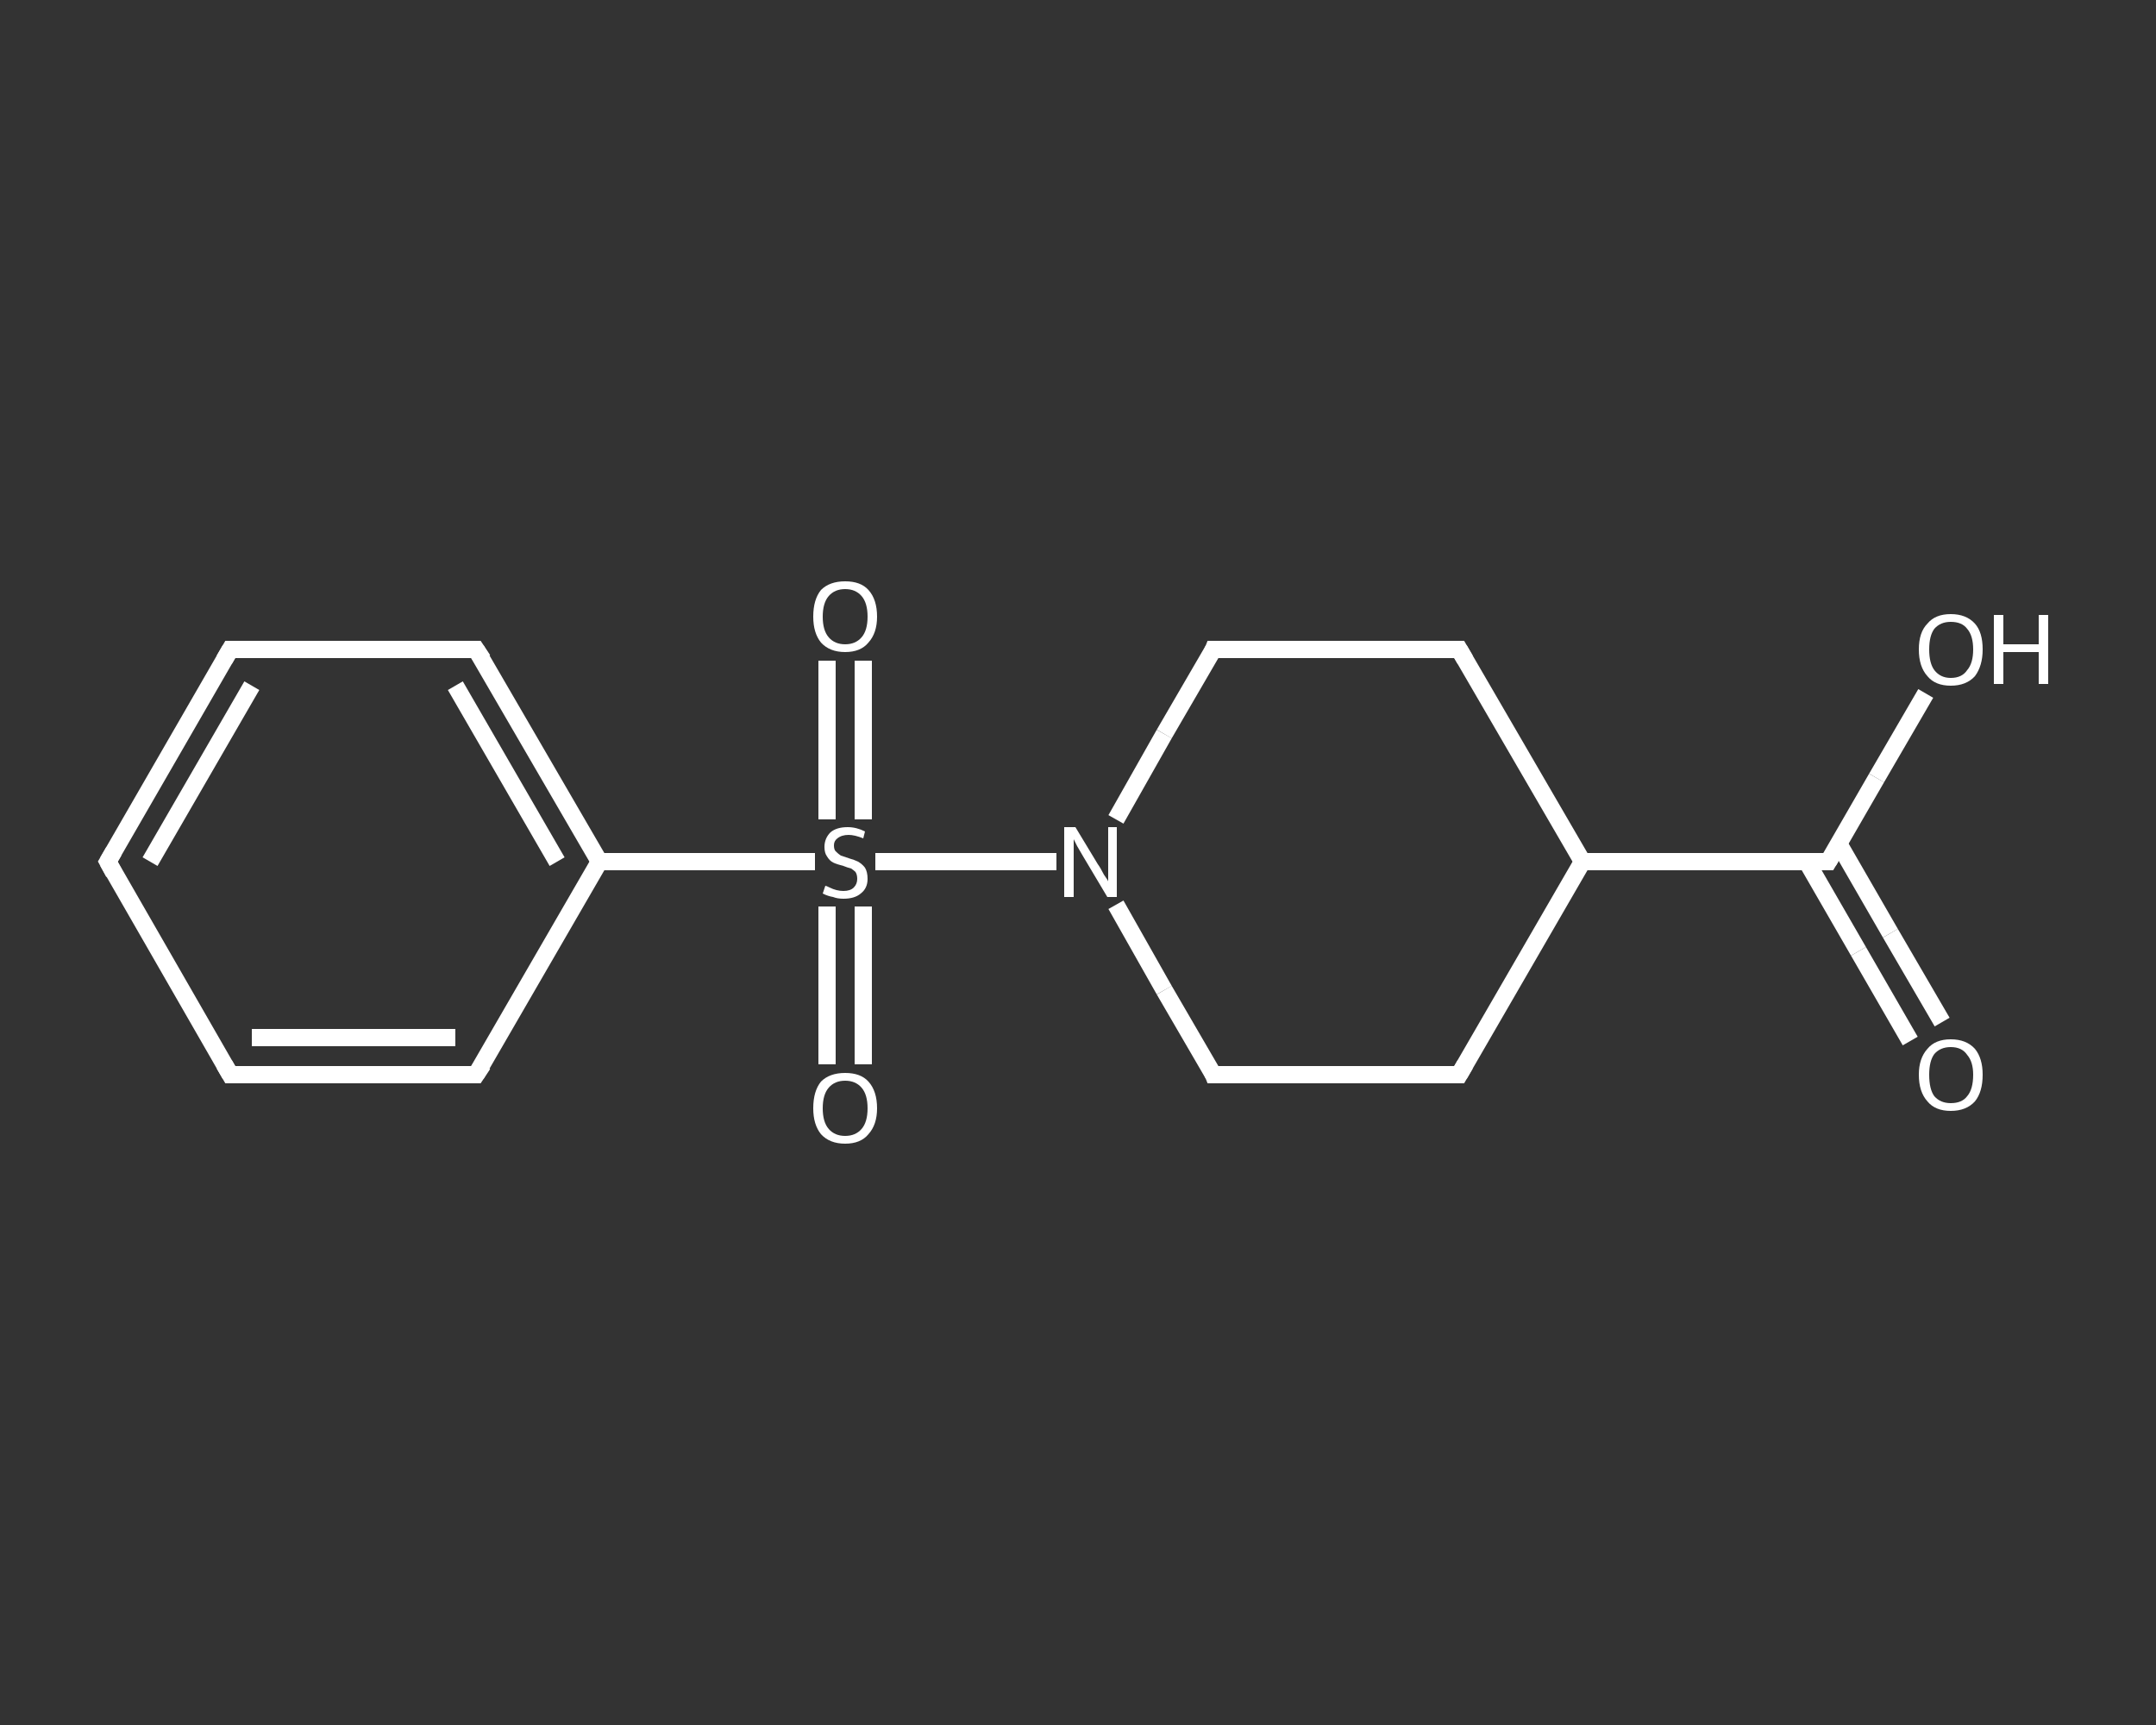 <?xml version='1.0' encoding='iso-8859-1'?>
<svg version='1.1' baseProfile='full'
              xmlns='http://www.w3.org/2000/svg'
                      xmlns:rdkit='http://www.rdkit.org/xml'
                      xmlns:xlink='http://www.w3.org/1999/xlink'
                  xml:space='preserve'
width='250px' height='200px' viewBox='0 0 250 200'>
<rect x="0" y="0" width="250" height="200" fill="#333333" stroke="none"/>
<!-- END OF HEADER -->
<rect style='opacity:1.0;fill:transparent;stroke:none' width='250.0' height='200.0' x='0.0' y='0.0'> </rect>
<path class='bond-0 atom-0 atom-1' d='M 221.5,120.7 L 215.5,110.3' style='fill:none;fill-rule:evenodd;stroke:#FFFFFF;stroke-width:2.0px;stroke-linecap:butt;stroke-linejoin:miter;stroke-opacity:1' />
<path class='bond-0 atom-0 atom-1' d='M 215.5,110.3 L 209.5,99.9' style='fill:none;fill-rule:evenodd;stroke:#FFFFFF;stroke-width:2.0px;stroke-linecap:butt;stroke-linejoin:miter;stroke-opacity:1' />
<path class='bond-0 atom-0 atom-1' d='M 225.2,118.5 L 219.2,108.2' style='fill:none;fill-rule:evenodd;stroke:#FFFFFF;stroke-width:2.0px;stroke-linecap:butt;stroke-linejoin:miter;stroke-opacity:1' />
<path class='bond-0 atom-0 atom-1' d='M 219.2,108.2 L 213.2,97.8' style='fill:none;fill-rule:evenodd;stroke:#FFFFFF;stroke-width:2.0px;stroke-linecap:butt;stroke-linejoin:miter;stroke-opacity:1' />
<path class='bond-1 atom-1 atom-2' d='M 212.0,99.9 L 217.6,90.2' style='fill:none;fill-rule:evenodd;stroke:#FFFFFF;stroke-width:2.0px;stroke-linecap:butt;stroke-linejoin:miter;stroke-opacity:1' />
<path class='bond-1 atom-1 atom-2' d='M 217.6,90.2 L 223.3,80.4' style='fill:none;fill-rule:evenodd;stroke:#FFFFFF;stroke-width:2.0px;stroke-linecap:butt;stroke-linejoin:miter;stroke-opacity:1' />
<path class='bond-2 atom-1 atom-3' d='M 212.0,99.9 L 183.5,99.9' style='fill:none;fill-rule:evenodd;stroke:#FFFFFF;stroke-width:2.0px;stroke-linecap:butt;stroke-linejoin:miter;stroke-opacity:1' />
<path class='bond-3 atom-3 atom-4' d='M 183.5,99.9 L 169.2,124.6' style='fill:none;fill-rule:evenodd;stroke:#FFFFFF;stroke-width:2.0px;stroke-linecap:butt;stroke-linejoin:miter;stroke-opacity:1' />
<path class='bond-4 atom-4 atom-5' d='M 169.2,124.6 L 140.7,124.6' style='fill:none;fill-rule:evenodd;stroke:#FFFFFF;stroke-width:2.0px;stroke-linecap:butt;stroke-linejoin:miter;stroke-opacity:1' />
<path class='bond-5 atom-5 atom-6' d='M 140.7,124.6 L 135.0,114.8' style='fill:none;fill-rule:evenodd;stroke:#FFFFFF;stroke-width:2.0px;stroke-linecap:butt;stroke-linejoin:miter;stroke-opacity:1' />
<path class='bond-5 atom-5 atom-6' d='M 135.0,114.8 L 129.4,104.9' style='fill:none;fill-rule:evenodd;stroke:#FFFFFF;stroke-width:2.0px;stroke-linecap:butt;stroke-linejoin:miter;stroke-opacity:1' />
<path class='bond-6 atom-6 atom-7' d='M 122.5,99.9 L 112.0,99.9' style='fill:none;fill-rule:evenodd;stroke:#FFFFFF;stroke-width:2.0px;stroke-linecap:butt;stroke-linejoin:miter;stroke-opacity:1' />
<path class='bond-6 atom-6 atom-7' d='M 112.0,99.9 L 101.5,99.9' style='fill:none;fill-rule:evenodd;stroke:#FFFFFF;stroke-width:2.0px;stroke-linecap:butt;stroke-linejoin:miter;stroke-opacity:1' />
<path class='bond-7 atom-7 atom-8' d='M 95.9,105.1 L 95.9,114.3' style='fill:none;fill-rule:evenodd;stroke:#FFFFFF;stroke-width:2.0px;stroke-linecap:butt;stroke-linejoin:miter;stroke-opacity:1' />
<path class='bond-7 atom-7 atom-8' d='M 95.9,114.3 L 95.9,123.4' style='fill:none;fill-rule:evenodd;stroke:#FFFFFF;stroke-width:2.0px;stroke-linecap:butt;stroke-linejoin:miter;stroke-opacity:1' />
<path class='bond-7 atom-7 atom-8' d='M 100.1,105.1 L 100.1,114.3' style='fill:none;fill-rule:evenodd;stroke:#FFFFFF;stroke-width:2.0px;stroke-linecap:butt;stroke-linejoin:miter;stroke-opacity:1' />
<path class='bond-7 atom-7 atom-8' d='M 100.1,114.3 L 100.1,123.4' style='fill:none;fill-rule:evenodd;stroke:#FFFFFF;stroke-width:2.0px;stroke-linecap:butt;stroke-linejoin:miter;stroke-opacity:1' />
<path class='bond-8 atom-7 atom-9' d='M 100.1,95.0 L 100.1,85.8' style='fill:none;fill-rule:evenodd;stroke:#FFFFFF;stroke-width:2.0px;stroke-linecap:butt;stroke-linejoin:miter;stroke-opacity:1' />
<path class='bond-8 atom-7 atom-9' d='M 100.1,85.8 L 100.1,76.6' style='fill:none;fill-rule:evenodd;stroke:#FFFFFF;stroke-width:2.0px;stroke-linecap:butt;stroke-linejoin:miter;stroke-opacity:1' />
<path class='bond-8 atom-7 atom-9' d='M 95.9,95.0 L 95.9,85.8' style='fill:none;fill-rule:evenodd;stroke:#FFFFFF;stroke-width:2.0px;stroke-linecap:butt;stroke-linejoin:miter;stroke-opacity:1' />
<path class='bond-8 atom-7 atom-9' d='M 95.9,85.8 L 95.9,76.6' style='fill:none;fill-rule:evenodd;stroke:#FFFFFF;stroke-width:2.0px;stroke-linecap:butt;stroke-linejoin:miter;stroke-opacity:1' />
<path class='bond-9 atom-7 atom-10' d='M 94.5,99.9 L 82.0,99.9' style='fill:none;fill-rule:evenodd;stroke:#FFFFFF;stroke-width:2.0px;stroke-linecap:butt;stroke-linejoin:miter;stroke-opacity:1' />
<path class='bond-9 atom-7 atom-10' d='M 82.0,99.9 L 69.5,99.9' style='fill:none;fill-rule:evenodd;stroke:#FFFFFF;stroke-width:2.0px;stroke-linecap:butt;stroke-linejoin:miter;stroke-opacity:1' />
<path class='bond-10 atom-10 atom-11' d='M 69.5,99.9 L 55.2,75.3' style='fill:none;fill-rule:evenodd;stroke:#FFFFFF;stroke-width:2.0px;stroke-linecap:butt;stroke-linejoin:miter;stroke-opacity:1' />
<path class='bond-10 atom-10 atom-11' d='M 64.6,99.9 L 52.8,79.5' style='fill:none;fill-rule:evenodd;stroke:#FFFFFF;stroke-width:2.0px;stroke-linecap:butt;stroke-linejoin:miter;stroke-opacity:1' />
<path class='bond-11 atom-11 atom-12' d='M 55.2,75.3 L 26.7,75.3' style='fill:none;fill-rule:evenodd;stroke:#FFFFFF;stroke-width:2.0px;stroke-linecap:butt;stroke-linejoin:miter;stroke-opacity:1' />
<path class='bond-12 atom-12 atom-13' d='M 26.7,75.3 L 12.5,99.9' style='fill:none;fill-rule:evenodd;stroke:#FFFFFF;stroke-width:2.0px;stroke-linecap:butt;stroke-linejoin:miter;stroke-opacity:1' />
<path class='bond-12 atom-12 atom-13' d='M 29.2,79.5 L 17.4,99.9' style='fill:none;fill-rule:evenodd;stroke:#FFFFFF;stroke-width:2.0px;stroke-linecap:butt;stroke-linejoin:miter;stroke-opacity:1' />
<path class='bond-13 atom-13 atom-14' d='M 12.5,99.9 L 26.7,124.6' style='fill:none;fill-rule:evenodd;stroke:#FFFFFF;stroke-width:2.0px;stroke-linecap:butt;stroke-linejoin:miter;stroke-opacity:1' />
<path class='bond-14 atom-14 atom-15' d='M 26.7,124.6 L 55.2,124.6' style='fill:none;fill-rule:evenodd;stroke:#FFFFFF;stroke-width:2.0px;stroke-linecap:butt;stroke-linejoin:miter;stroke-opacity:1' />
<path class='bond-14 atom-14 atom-15' d='M 29.2,120.3 L 52.8,120.3' style='fill:none;fill-rule:evenodd;stroke:#FFFFFF;stroke-width:2.0px;stroke-linecap:butt;stroke-linejoin:miter;stroke-opacity:1' />
<path class='bond-15 atom-6 atom-16' d='M 129.4,95.0 L 135.0,85.1' style='fill:none;fill-rule:evenodd;stroke:#FFFFFF;stroke-width:2.0px;stroke-linecap:butt;stroke-linejoin:miter;stroke-opacity:1' />
<path class='bond-15 atom-6 atom-16' d='M 135.0,85.1 L 140.7,75.3' style='fill:none;fill-rule:evenodd;stroke:#FFFFFF;stroke-width:2.0px;stroke-linecap:butt;stroke-linejoin:miter;stroke-opacity:1' />
<path class='bond-16 atom-16 atom-17' d='M 140.7,75.3 L 169.2,75.3' style='fill:none;fill-rule:evenodd;stroke:#FFFFFF;stroke-width:2.0px;stroke-linecap:butt;stroke-linejoin:miter;stroke-opacity:1' />
<path class='bond-17 atom-17 atom-3' d='M 169.2,75.3 L 183.5,99.9' style='fill:none;fill-rule:evenodd;stroke:#FFFFFF;stroke-width:2.0px;stroke-linecap:butt;stroke-linejoin:miter;stroke-opacity:1' />
<path class='bond-18 atom-15 atom-10' d='M 55.2,124.6 L 69.5,99.9' style='fill:none;fill-rule:evenodd;stroke:#FFFFFF;stroke-width:2.0px;stroke-linecap:butt;stroke-linejoin:miter;stroke-opacity:1' />
<path d='M 212.3,99.4 L 212.0,99.9 L 210.6,99.9' style='fill:none;stroke:#FFFFFF;stroke-width:2.0px;stroke-linecap:butt;stroke-linejoin:miter;stroke-opacity:1;' />
<path d='M 169.9,123.4 L 169.2,124.6 L 167.8,124.6' style='fill:none;stroke:#FFFFFF;stroke-width:2.0px;stroke-linecap:butt;stroke-linejoin:miter;stroke-opacity:1;' />
<path d='M 142.2,124.6 L 140.7,124.6 L 140.5,124.1' style='fill:none;stroke:#FFFFFF;stroke-width:2.0px;stroke-linecap:butt;stroke-linejoin:miter;stroke-opacity:1;' />
<path d='M 56.0,76.5 L 55.2,75.3 L 53.8,75.3' style='fill:none;stroke:#FFFFFF;stroke-width:2.0px;stroke-linecap:butt;stroke-linejoin:miter;stroke-opacity:1;' />
<path d='M 28.2,75.3 L 26.7,75.3 L 26.0,76.5' style='fill:none;stroke:#FFFFFF;stroke-width:2.0px;stroke-linecap:butt;stroke-linejoin:miter;stroke-opacity:1;' />
<path d='M 13.2,98.7 L 12.5,99.9 L 13.2,101.2' style='fill:none;stroke:#FFFFFF;stroke-width:2.0px;stroke-linecap:butt;stroke-linejoin:miter;stroke-opacity:1;' />
<path d='M 26.0,123.4 L 26.7,124.6 L 28.2,124.6' style='fill:none;stroke:#FFFFFF;stroke-width:2.0px;stroke-linecap:butt;stroke-linejoin:miter;stroke-opacity:1;' />
<path d='M 53.8,124.6 L 55.2,124.6 L 56.0,123.4' style='fill:none;stroke:#FFFFFF;stroke-width:2.0px;stroke-linecap:butt;stroke-linejoin:miter;stroke-opacity:1;' />
<path d='M 140.5,75.8 L 140.7,75.3 L 142.2,75.3' style='fill:none;stroke:#FFFFFF;stroke-width:2.0px;stroke-linecap:butt;stroke-linejoin:miter;stroke-opacity:1;' />
<path d='M 167.8,75.3 L 169.2,75.3 L 169.9,76.5' style='fill:none;stroke:#FFFFFF;stroke-width:2.0px;stroke-linecap:butt;stroke-linejoin:miter;stroke-opacity:1;' />
<path class='atom-0' d='M 222.5 124.6
Q 222.5 122.7, 223.5 121.6
Q 224.4 120.5, 226.2 120.5
Q 228.0 120.5, 229.0 121.6
Q 229.9 122.7, 229.9 124.6
Q 229.9 126.6, 229.0 127.7
Q 228.0 128.8, 226.2 128.8
Q 224.4 128.8, 223.5 127.7
Q 222.5 126.6, 222.5 124.6
M 226.2 127.9
Q 227.5 127.9, 228.1 127.1
Q 228.8 126.3, 228.8 124.6
Q 228.8 123.1, 228.1 122.3
Q 227.5 121.4, 226.2 121.4
Q 225.0 121.4, 224.3 122.2
Q 223.7 123.0, 223.7 124.6
Q 223.7 126.3, 224.3 127.1
Q 225.0 127.9, 226.2 127.9
' fill='#FFFFFF'/>
<path class='atom-2' d='M 222.5 75.3
Q 222.5 73.3, 223.5 72.3
Q 224.4 71.2, 226.2 71.2
Q 228.0 71.2, 229.0 72.3
Q 229.9 73.3, 229.9 75.3
Q 229.9 77.2, 229.0 78.4
Q 228.0 79.5, 226.2 79.5
Q 224.4 79.5, 223.5 78.4
Q 222.5 77.3, 222.5 75.3
M 226.2 78.6
Q 227.5 78.6, 228.1 77.7
Q 228.8 76.9, 228.8 75.3
Q 228.8 73.7, 228.1 72.9
Q 227.5 72.1, 226.2 72.1
Q 225.0 72.1, 224.3 72.9
Q 223.7 73.7, 223.7 75.3
Q 223.7 76.9, 224.3 77.7
Q 225.0 78.6, 226.2 78.6
' fill='#FFFFFF'/>
<path class='atom-2' d='M 231.2 71.3
L 232.3 71.3
L 232.3 74.7
L 236.4 74.7
L 236.4 71.3
L 237.5 71.3
L 237.5 79.3
L 236.4 79.3
L 236.4 75.6
L 232.3 75.6
L 232.3 79.3
L 231.2 79.3
L 231.2 71.3
' fill='#FFFFFF'/>
<path class='atom-6' d='M 124.7 95.9
L 127.3 100.2
Q 127.6 100.6, 128.0 101.4
Q 128.5 102.1, 128.5 102.2
L 128.5 95.9
L 129.5 95.9
L 129.5 104.0
L 128.4 104.0
L 125.6 99.3
Q 125.3 98.8, 124.9 98.1
Q 124.6 97.5, 124.5 97.3
L 124.5 104.0
L 123.4 104.0
L 123.4 95.9
L 124.7 95.9
' fill='#FFFFFF'/>
<path class='atom-7' d='M 95.7 102.7
Q 95.8 102.7, 96.2 102.9
Q 96.6 103.1, 97.0 103.2
Q 97.4 103.3, 97.8 103.3
Q 98.6 103.3, 99.0 102.9
Q 99.4 102.5, 99.4 101.9
Q 99.4 101.4, 99.2 101.1
Q 99.0 100.9, 98.7 100.7
Q 98.3 100.6, 97.8 100.4
Q 97.0 100.2, 96.6 100.0
Q 96.2 99.8, 95.9 99.3
Q 95.6 98.9, 95.6 98.2
Q 95.6 97.2, 96.3 96.5
Q 97.0 95.9, 98.3 95.9
Q 99.3 95.9, 100.3 96.4
L 100.1 97.2
Q 99.1 96.8, 98.4 96.8
Q 97.6 96.8, 97.1 97.2
Q 96.7 97.5, 96.7 98.0
Q 96.7 98.5, 96.9 98.7
Q 97.2 99.0, 97.5 99.2
Q 97.8 99.3, 98.4 99.5
Q 99.1 99.7, 99.5 99.9
Q 100.0 100.2, 100.3 100.6
Q 100.6 101.1, 100.6 101.9
Q 100.6 103.0, 99.8 103.6
Q 99.1 104.2, 97.8 104.2
Q 97.1 104.2, 96.6 104.0
Q 96.0 103.9, 95.4 103.6
L 95.7 102.7
' fill='#FFFFFF'/>
<path class='atom-8' d='M 94.3 128.5
Q 94.3 126.5, 95.2 125.4
Q 96.2 124.4, 98.0 124.4
Q 99.8 124.4, 100.7 125.4
Q 101.7 126.5, 101.7 128.5
Q 101.7 130.4, 100.7 131.5
Q 99.8 132.6, 98.0 132.6
Q 96.2 132.6, 95.2 131.5
Q 94.3 130.4, 94.3 128.5
M 98.0 131.7
Q 99.2 131.7, 99.9 130.9
Q 100.6 130.1, 100.6 128.5
Q 100.6 126.9, 99.9 126.1
Q 99.2 125.3, 98.0 125.3
Q 96.8 125.3, 96.1 126.1
Q 95.4 126.9, 95.4 128.5
Q 95.4 130.1, 96.1 130.9
Q 96.8 131.7, 98.0 131.7
' fill='#FFFFFF'/>
<path class='atom-9' d='M 94.3 71.5
Q 94.3 69.5, 95.2 68.4
Q 96.2 67.4, 98.0 67.4
Q 99.8 67.4, 100.7 68.4
Q 101.7 69.5, 101.7 71.5
Q 101.7 73.4, 100.7 74.5
Q 99.8 75.6, 98.0 75.6
Q 96.2 75.6, 95.2 74.5
Q 94.3 73.4, 94.3 71.5
M 98.0 74.7
Q 99.2 74.7, 99.9 73.9
Q 100.6 73.1, 100.6 71.5
Q 100.6 69.9, 99.9 69.1
Q 99.2 68.3, 98.0 68.3
Q 96.8 68.3, 96.1 69.1
Q 95.4 69.9, 95.4 71.5
Q 95.4 73.1, 96.1 73.9
Q 96.8 74.7, 98.0 74.7
' fill='#FFFFFF'/>
</svg>
